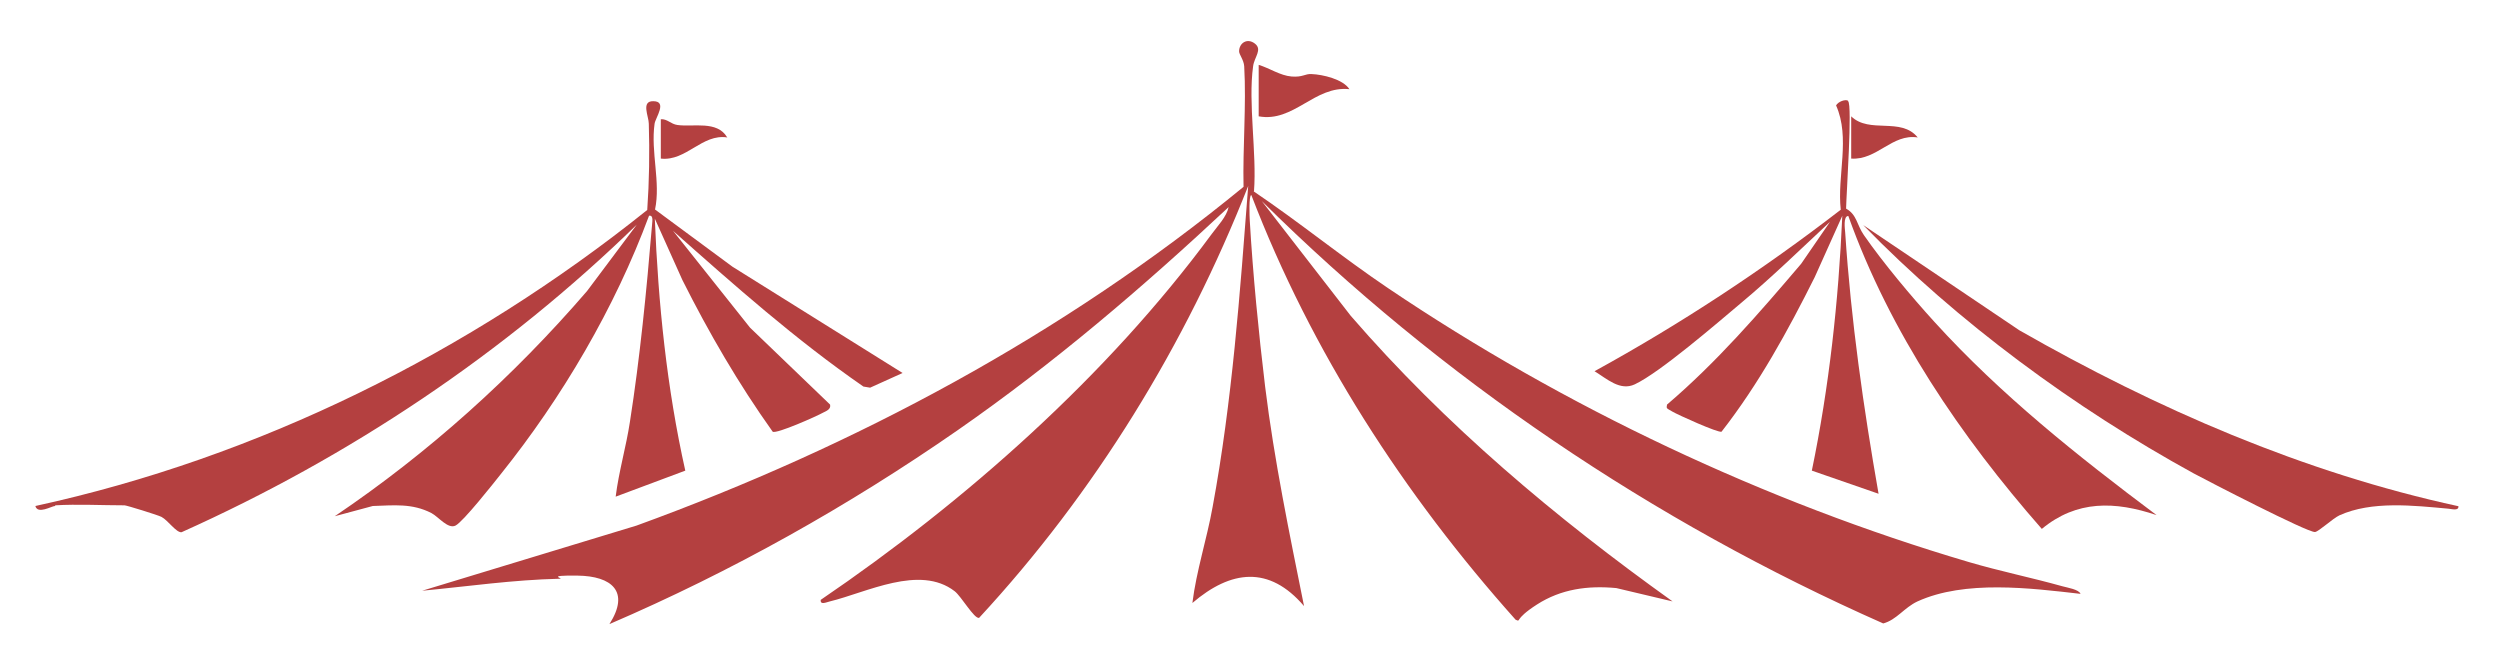 <?xml version="1.0" encoding="UTF-8"?>
<svg id="Layer_1" xmlns="http://www.w3.org/2000/svg" version="1.1" viewBox="0 0 1124 299">
  <!-- Generator: Adobe Illustrator 29.2.1, SVG Export Plug-In . SVG Version: 2.1.0 Build 116)  -->
  <defs>
    <style>
      .st0 {
        fill: #b44040;
      }
    </style>
  </defs>
  <path class="st0" d="M563.6,86c20.6,13.9,39.8,29.6,60.4,43.5,79.3,53.5,169.4,96.1,261.2,123.2,13.9,4.1,28.2,7,42.1,10.9,2.1.6,7.4,1.4,8.1,3.4-22.6-2.6-52-6.3-73.3,3.4-6,2.8-9.4,8.3-15.4,9.9-103.6-45.8-198.9-110.2-279.4-189.9l40,51.6c42.4,49,92.1,90.8,144.7,128.4l-25.3-6c-12.8-1.2-24.8.4-35.7,7.4s-6.8,8-9.6,6.8c-50.2-56.2-91.8-120.4-118.8-190.9-1.2,0-.8,9.8-.7,11.5,1.4,24,4,50.6,6.9,74.6,4.1,33.2,10.9,65.9,17.5,98.7-15.7-18.4-32.9-16.2-50.2-1.4,1.8-14.5,6.5-28.7,9.1-43.2,8.8-47.6,12.3-96.1,16-144.3-28.1,71.4-68.9,137.9-121,194.2-2.2.5-8-9.7-11-12-15.7-12.1-39.6.6-56.1,4.6-1.4.3-4.4,1.8-4.1-.7,65.1-44.3,128.9-100.8,175.8-164.5,2.7-3.7,6.6-7.6,7.6-12.1-38.5,36-78.5,70.2-121.8,100.3-49.1,34.1-101.7,63.6-156.6,87.2,9.4-14.7,1-21.6-14.3-21.8s-5.5,1.3-8.1,1.4c-21.1.5-40.8,3.4-61.8,5.4l96.4-29.3c98.4-35.8,191.9-85.8,272.9-152.3-.4-17.8,1.3-36.5.3-54.2-.2-2.9-2.3-5.3-2.3-6.7,0-3.7,3.6-6.2,7.1-3.5s-.3,6.1-.8,10.2c-2.3,16.5,1.7,39,.4,56.2h-.2Z"/>
  <path class="st0" d="M566,29.2c4.7,1.4,9.6,4.8,14.7,5.2s6-1.3,9-1.1c5,.2,14.1,2.3,17,6.8-15.7-1.7-25,15.1-40.8,12.2v-23.1h0Z"/>
  <g>
    <path class="st0" d="M830.9,45.5c2,1.4-.8,42.2-.9,48.3,4.9,2.7,4.8,7.3,8,11.9,8.6,12.4,21.5,27.8,31.7,39,29.8,32.8,64.5,60.4,99.9,86.9-18.7-6.3-35.9-6.8-51.6,6.2-36.4-41.5-68.3-88.4-87-140.7-2.4,0-1.5,6-1.4,7.5,2.6,39.4,8.2,78.6,15,117.4l-30-10.4c7.8-37.7,12-76.2,13.7-114.6l-12.4,27.6c-12.1,24.2-25.2,48.1-41.9,69.5-1.5.6-19.7-7.6-22.2-9.1s-2.7-1.2-2.3-3.1c22.3-19,41.4-41.1,60.3-63.3l13-18.9c-13.2,12.3-26.2,25-40.1,36.6-10.7,9-36.4,31.2-47.7,36.5-6.6,3.1-12.4-2.4-18.1-5.9,38.8-21.3,75.7-45.6,110.7-72.6-1.7-15.2,4.4-32.3-2.1-46.9.9-1.7,4.2-2.9,5.4-2.1v.2Z"/>
    <path class="st0" d="M1105.3,227.5c.3,2.4-3.1,1.3-4.6,1.2-15.5-1.4-34.3-3.6-48.9,3-3,1.4-9.4,7.4-11,7.5-3.4.2-47.9-22.8-54.6-26.4-53.6-29.4-105.9-67.9-148.5-111.6l70.2,47.3c61.6,35.2,127.7,64,197.4,79.1h0Z"/>
    <path class="st0" d="M832.3,52.3c8.2,8,22.4.2,29.9,9.5-11.5-1.8-18.3,10.3-29.9,9.5v-19Z"/>
  </g>
  <g>
    <path class="st0" d="M24.7,227.5c-1.4,0-7.8,3.9-8.8,0,100.5-21.9,195.1-69,275.1-133.1.9-12.8,1.1-26,.7-38.8,0-3.2-3.6-10.2,2-10.1,6.5,0,1,7.4.6,10.1-1.8,12.8,2.8,26.3.2,38.6l34.8,25.7,76.5,47.8-14.6,6.6-3-.5c-30.4-21-58.1-45.6-85.6-70l34.6,43.5,36,34.6c.5,2.1-1.7,2.9-3.1,3.6-2.8,1.6-21,9.7-22.7,8.6-15.4-21.6-28.7-44.5-40.6-68.2l-12.4-27.6c1.5,37.9,5.4,76.2,13.7,113.3l-31.3,11.7c1.4-11.3,4.7-22.4,6.4-33.6,4.5-28.7,7.5-59.1,9.9-88,0-1.5,1-5.1-1.3-4.7-15.3,41.3-39.1,81.8-66.6,116.1-3.4,4.3-17,21.5-20.4,23.2s-7.6-3.9-10.8-5.6c-8.7-4.5-16.9-3.5-26.4-3.2l-17.1,4.6c42.2-28.5,80.2-62.7,113.4-101.2l22.4-29.9c-59.3,57.8-129.1,104.4-204.7,138.3-2.4.2-6-5.3-9-6.9-1.5-.8-15.7-5.2-16.6-5.2-10.2,0-21.2-.6-31.2,0v.3Z"/>
    <path class="st0" d="M327,61.8c-11.3-1.8-18.5,10.8-29.9,9.5v-17.7c2.9-.2,4.5,2.2,7.5,2.6,7.1,1,17.8-2.1,22.3,5.5h.1Z"/>
  </g>
</svg>